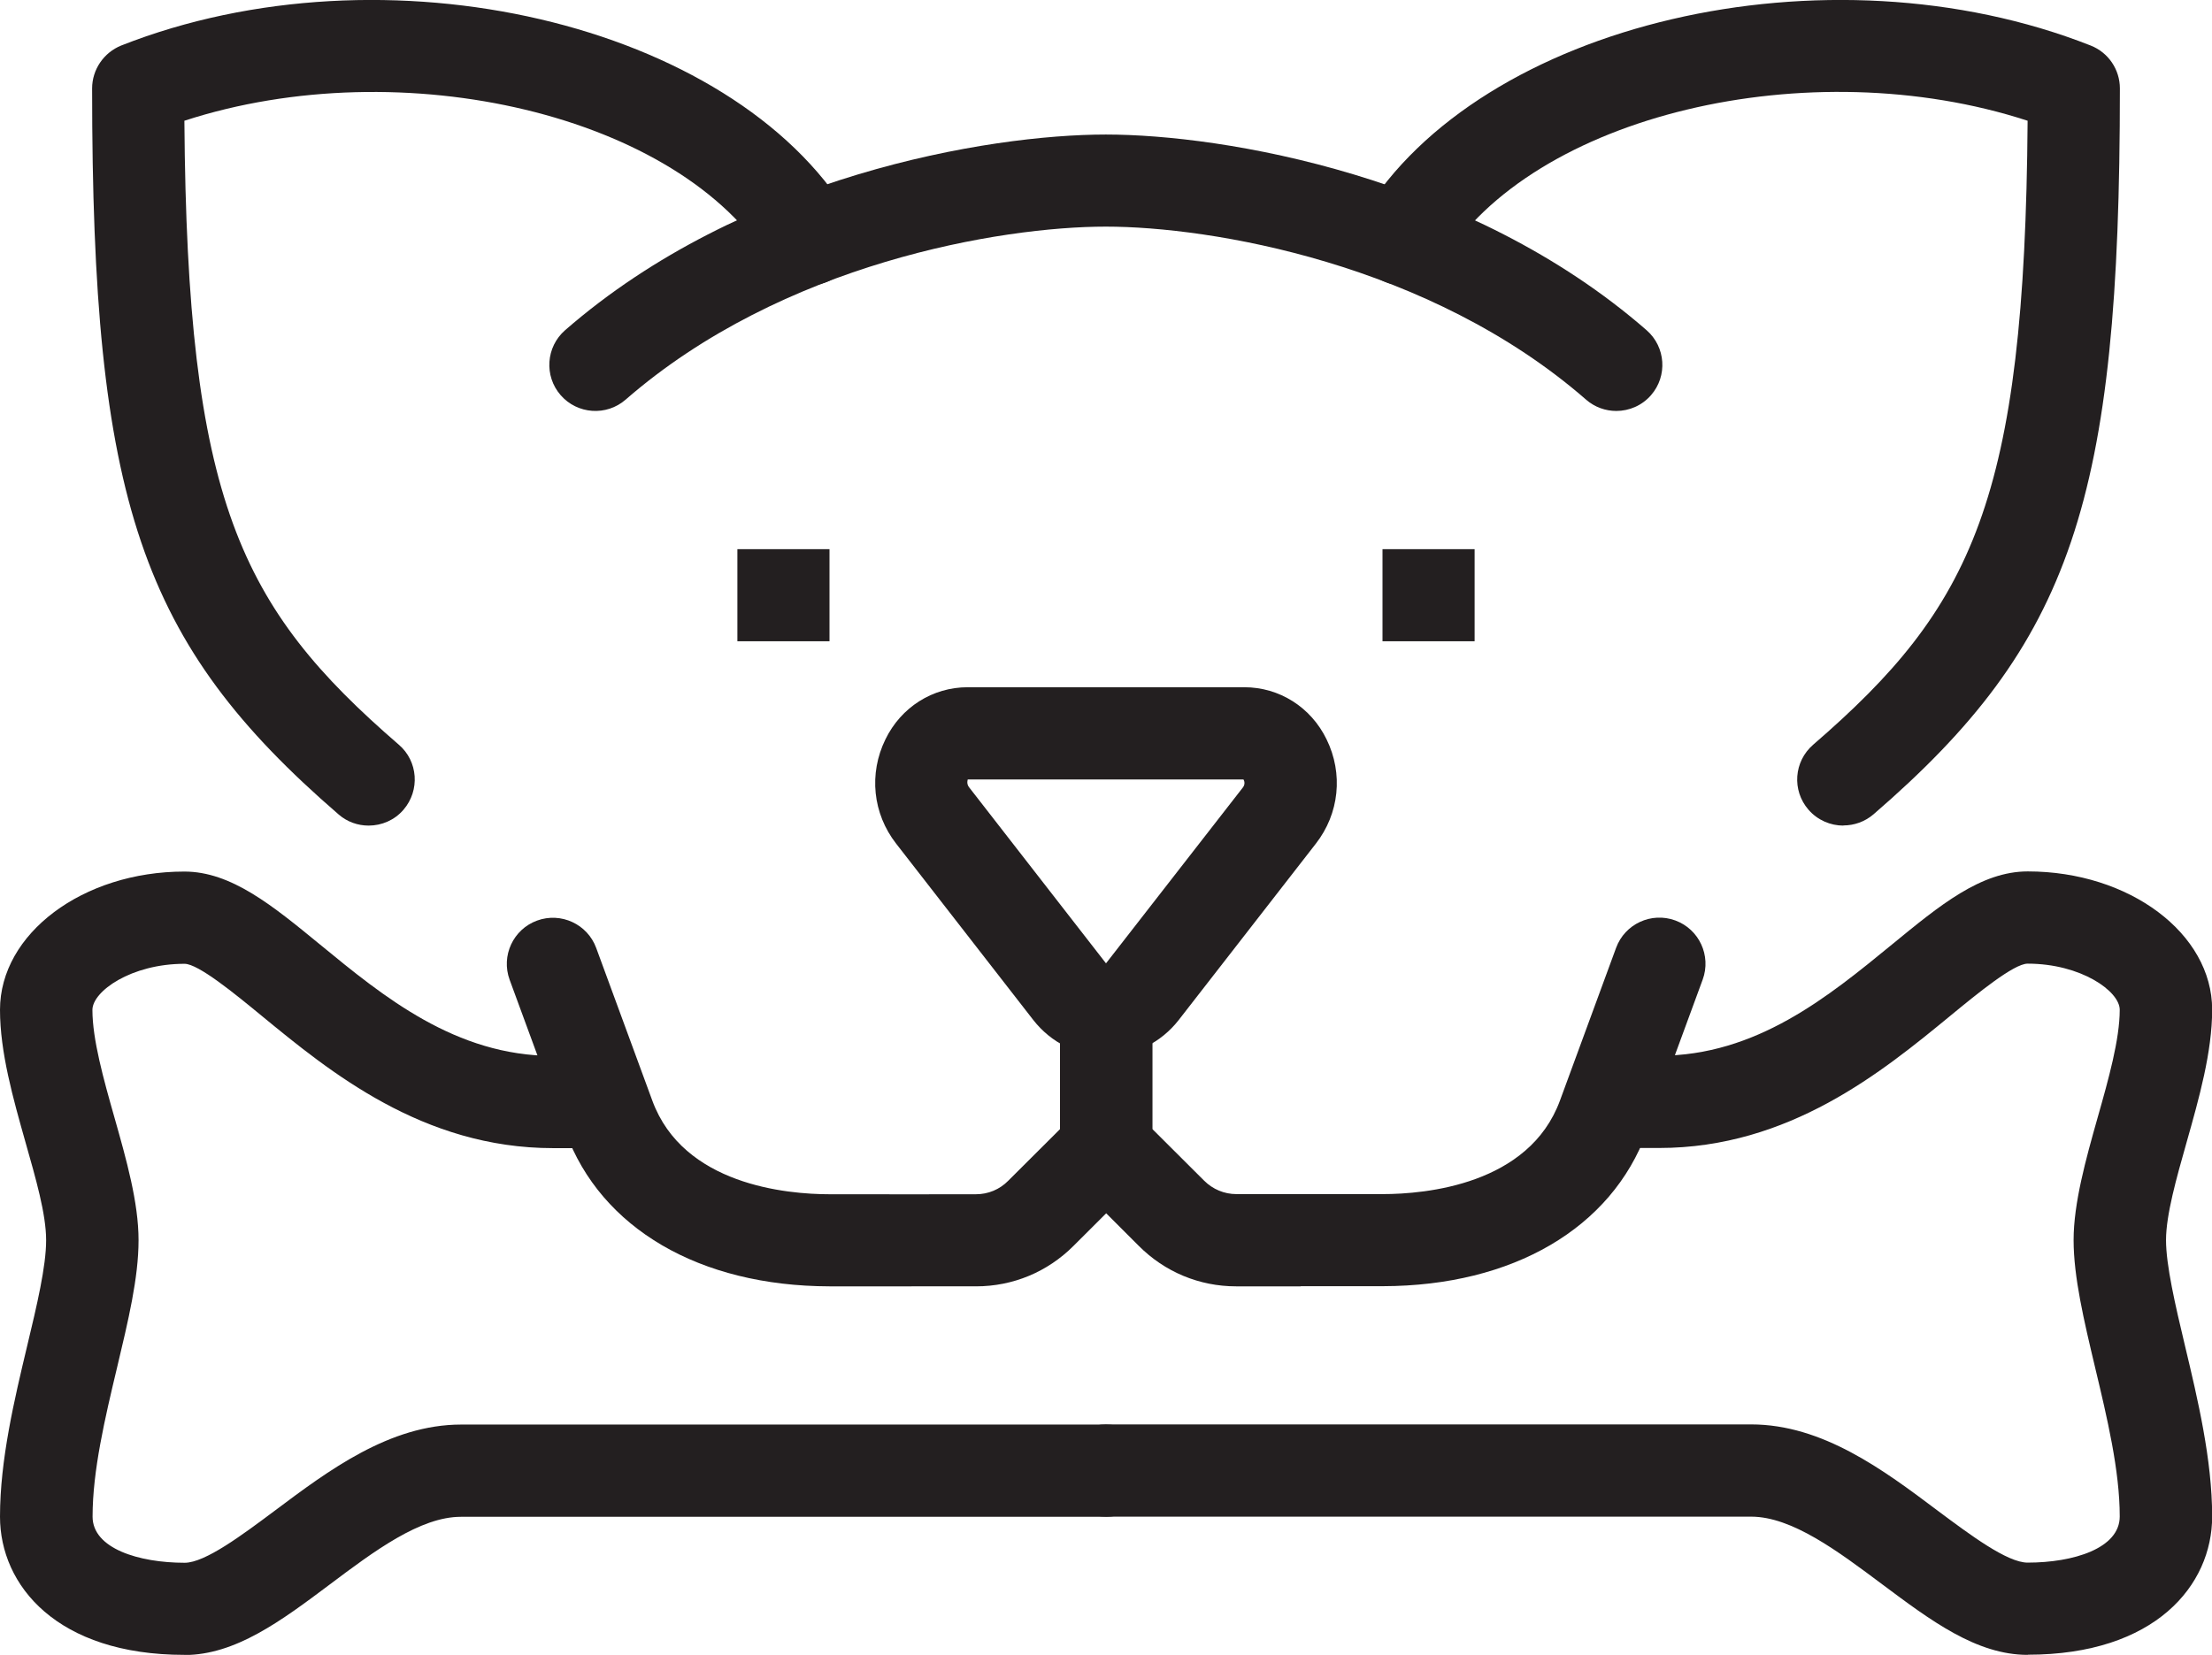 <?xml version="1.0" encoding="UTF-8"?><svg id="Layer_1" xmlns="http://www.w3.org/2000/svg" viewBox="0 0 144.32 108"><defs><style>.cls-1{fill:#231f20;}</style></defs><path class="cls-1" d="M59.47,83.95c-1.64,0-3.46,0-5.36,0-8.47-.02-14.9-3.78-17.2-10.05l-3.66-9.96c-.57-1.56,.23-3.29,1.79-3.86,1.56-.57,3.29,.23,3.86,1.79l3.66,9.96c2.02,5.5,8.76,6.11,11.57,6.11,3.77,.01,7.3,0,9.54,0,.8,0,1.55-.31,2.11-.88l3.38-3.37v-7.78c0-1.66,1.35-3.01,3.01-3.01s3.01,1.34,3.01,3.01v9.02c0,.8-.32,1.56-.88,2.13l-4.26,4.25c-1.7,1.7-3.95,2.64-6.36,2.64-1.13,0-2.57,0-4.21,0Z"/><path class="cls-1" d="M12.03,108c-8.31,0-12.03-4.53-12.03-9.02,0-3.71,.94-7.65,1.77-11.13,.64-2.67,1.24-5.2,1.24-6.91s-.68-4.04-1.34-6.37c-.82-2.9-1.67-5.9-1.67-8.67,0-4.97,5.4-9.02,12.03-9.02,3.05,0,5.74,2.21,8.86,4.77,4.14,3.4,8.84,7.26,15.2,7.26h3.01c1.66,0,3.01,1.34,3.01,3.01s-1.35,3.01-3.01,3.01h-3.01c-8.51,0-14.58-4.99-19.01-8.63-1.75-1.44-4.14-3.4-5.04-3.4-3.49,0-6.01,1.8-6.01,3.01,0,1.93,.73,4.53,1.44,7.03,.77,2.72,1.57,5.53,1.57,8s-.68,5.27-1.4,8.3c-.79,3.31-1.6,6.74-1.6,9.74,0,2.08,3.02,3.01,6.01,3.01,1.33,0,3.75-1.81,5.88-3.4,3.51-2.63,7.5-5.62,12.16-5.62h42.09c1.66,0,3.01,1.34,3.01,3.01s-1.35,3.01-3.01,3.01H30.07c-2.66,0-5.66,2.24-8.56,4.42-3.16,2.37-6.15,4.6-9.48,4.6Z"/><path class="cls-1" d="M84.85,83.95c-1.64,0-3.08,0-4.2,0-2.4,0-4.66-.94-6.36-2.65l-4.25-4.25c-.56-.56-.88-1.33-.88-2.13v-9.02c0-1.66,1.35-3.01,3.01-3.01s3.01,1.34,3.01,3.01v7.78l3.38,3.37c.57,.57,1.32,.88,2.11,.88,2.24,0,5.76,0,9.54,0,2.8,0,9.55-.61,11.57-6.11l3.66-9.96c.57-1.56,2.3-2.36,3.86-1.79,1.56,.57,2.36,2.3,1.79,3.86l-3.66,9.96c-2.3,6.27-8.73,10.03-17.2,10.05-1.89,0-3.72,0-5.35,0Z"/><path class="cls-1" d="M132.29,108c-3.34,0-6.32-2.24-9.48-4.6-2.9-2.17-5.9-4.42-8.56-4.42h-42.09c-1.66,0-3.01-1.34-3.01-3.01s1.35-3.01,3.01-3.01h42.09c4.66,0,8.65,2.98,12.16,5.62,2.13,1.59,4.55,3.4,5.88,3.4,2.99,0,6.01-.93,6.01-3.01,0-3-.82-6.43-1.61-9.74-.72-3.03-1.4-5.89-1.4-8.3s.8-5.28,1.57-8c.71-2.5,1.44-5.1,1.44-7.03,0-1.21-2.53-3.01-6.01-3.01-.9,0-3.29,1.96-5.04,3.4-4.43,3.64-10.5,8.63-19.01,8.63h-3.01c-1.66,0-3.01-1.34-3.01-3.01s1.34-3.01,3.01-3.01h3.01c6.36,0,11.05-3.86,15.2-7.26,3.12-2.56,5.8-4.77,8.86-4.77,6.63,0,12.03,4.05,12.03,9.02,0,2.77-.85,5.77-1.67,8.67-.66,2.33-1.34,4.73-1.34,6.37s.6,4.23,1.24,6.91c.83,3.48,1.77,7.43,1.77,11.13,0,4.49-3.72,9.02-12.03,9.02Z"/><path class="cls-1" d="M72.16,68.91c-1.86,0-3.59-.86-4.75-2.35l-8.94-11.5c-1.53-1.96-1.8-4.57-.7-6.81,1.02-2.1,3.08-3.4,5.37-3.4h18.04c2.29,0,4.35,1.3,5.37,3.4,1.1,2.24,.83,4.85-.7,6.81l-8.94,11.5c-1.16,1.49-2.89,2.35-4.75,2.35Zm-9.02-18.04s-.1,.27,.08,.5l8.94,11.5,8.94-11.49c.15-.2,.09-.42,.03-.51h-18Zm18.04,0h0Z"/><rect class="cls-1" x="48.11" y="35.84" width="6.01" height="6.01"/><rect class="cls-1" x="90.2" y="35.84" width="6.01" height="6.01"/><path class="cls-1" d="M24.05,53.88c-.7,0-1.4-.24-1.96-.73C9.17,41.98,6.01,32.68,6.01,5.77c0-1.23,.76-2.34,1.9-2.8C25.12-3.81,47.75,1.48,55.39,14.05c.86,1.42,.41,3.27-1.01,4.13-1.42,.87-3.27,.41-4.13-1.01C44.37,7.49,26.26,3.25,12.03,7.88c.18,24.77,3.6,31.74,13.99,40.72,1.26,1.08,1.39,2.98,.31,4.24-.59,.69-1.43,1.04-2.28,1.04Z"/><path class="cls-1" d="M105.46,26.82c-.7,0-1.41-.24-1.98-.74-10.22-8.91-24.5-11.29-31.33-11.29s-21.1,2.38-31.33,11.29c-1.25,1.09-3.15,.96-4.24-.29-1.09-1.25-.96-3.15,.29-4.24,11.56-10.08,27.62-12.77,35.28-12.77s23.72,2.69,35.28,12.77c1.25,1.09,1.38,2.99,.29,4.24-.59,.68-1.43,1.03-2.27,1.03Z"/><path class="cls-1" d="M120.27,53.88c-.84,0-1.68-.35-2.28-1.04-1.09-1.26-.95-3.15,.31-4.24,10.38-8.97,13.81-15.95,13.99-40.72-14.23-4.64-32.33-.39-38.22,9.29-.86,1.42-2.71,1.87-4.13,1.01-1.42-.86-1.87-2.71-1.01-4.13C96.58,1.48,119.2-3.81,136.4,2.97c1.15,.45,1.91,1.56,1.91,2.8,0,26.91-3.15,36.21-16.07,47.37-.57,.49-1.27,.73-1.97,.73Z"/></svg>